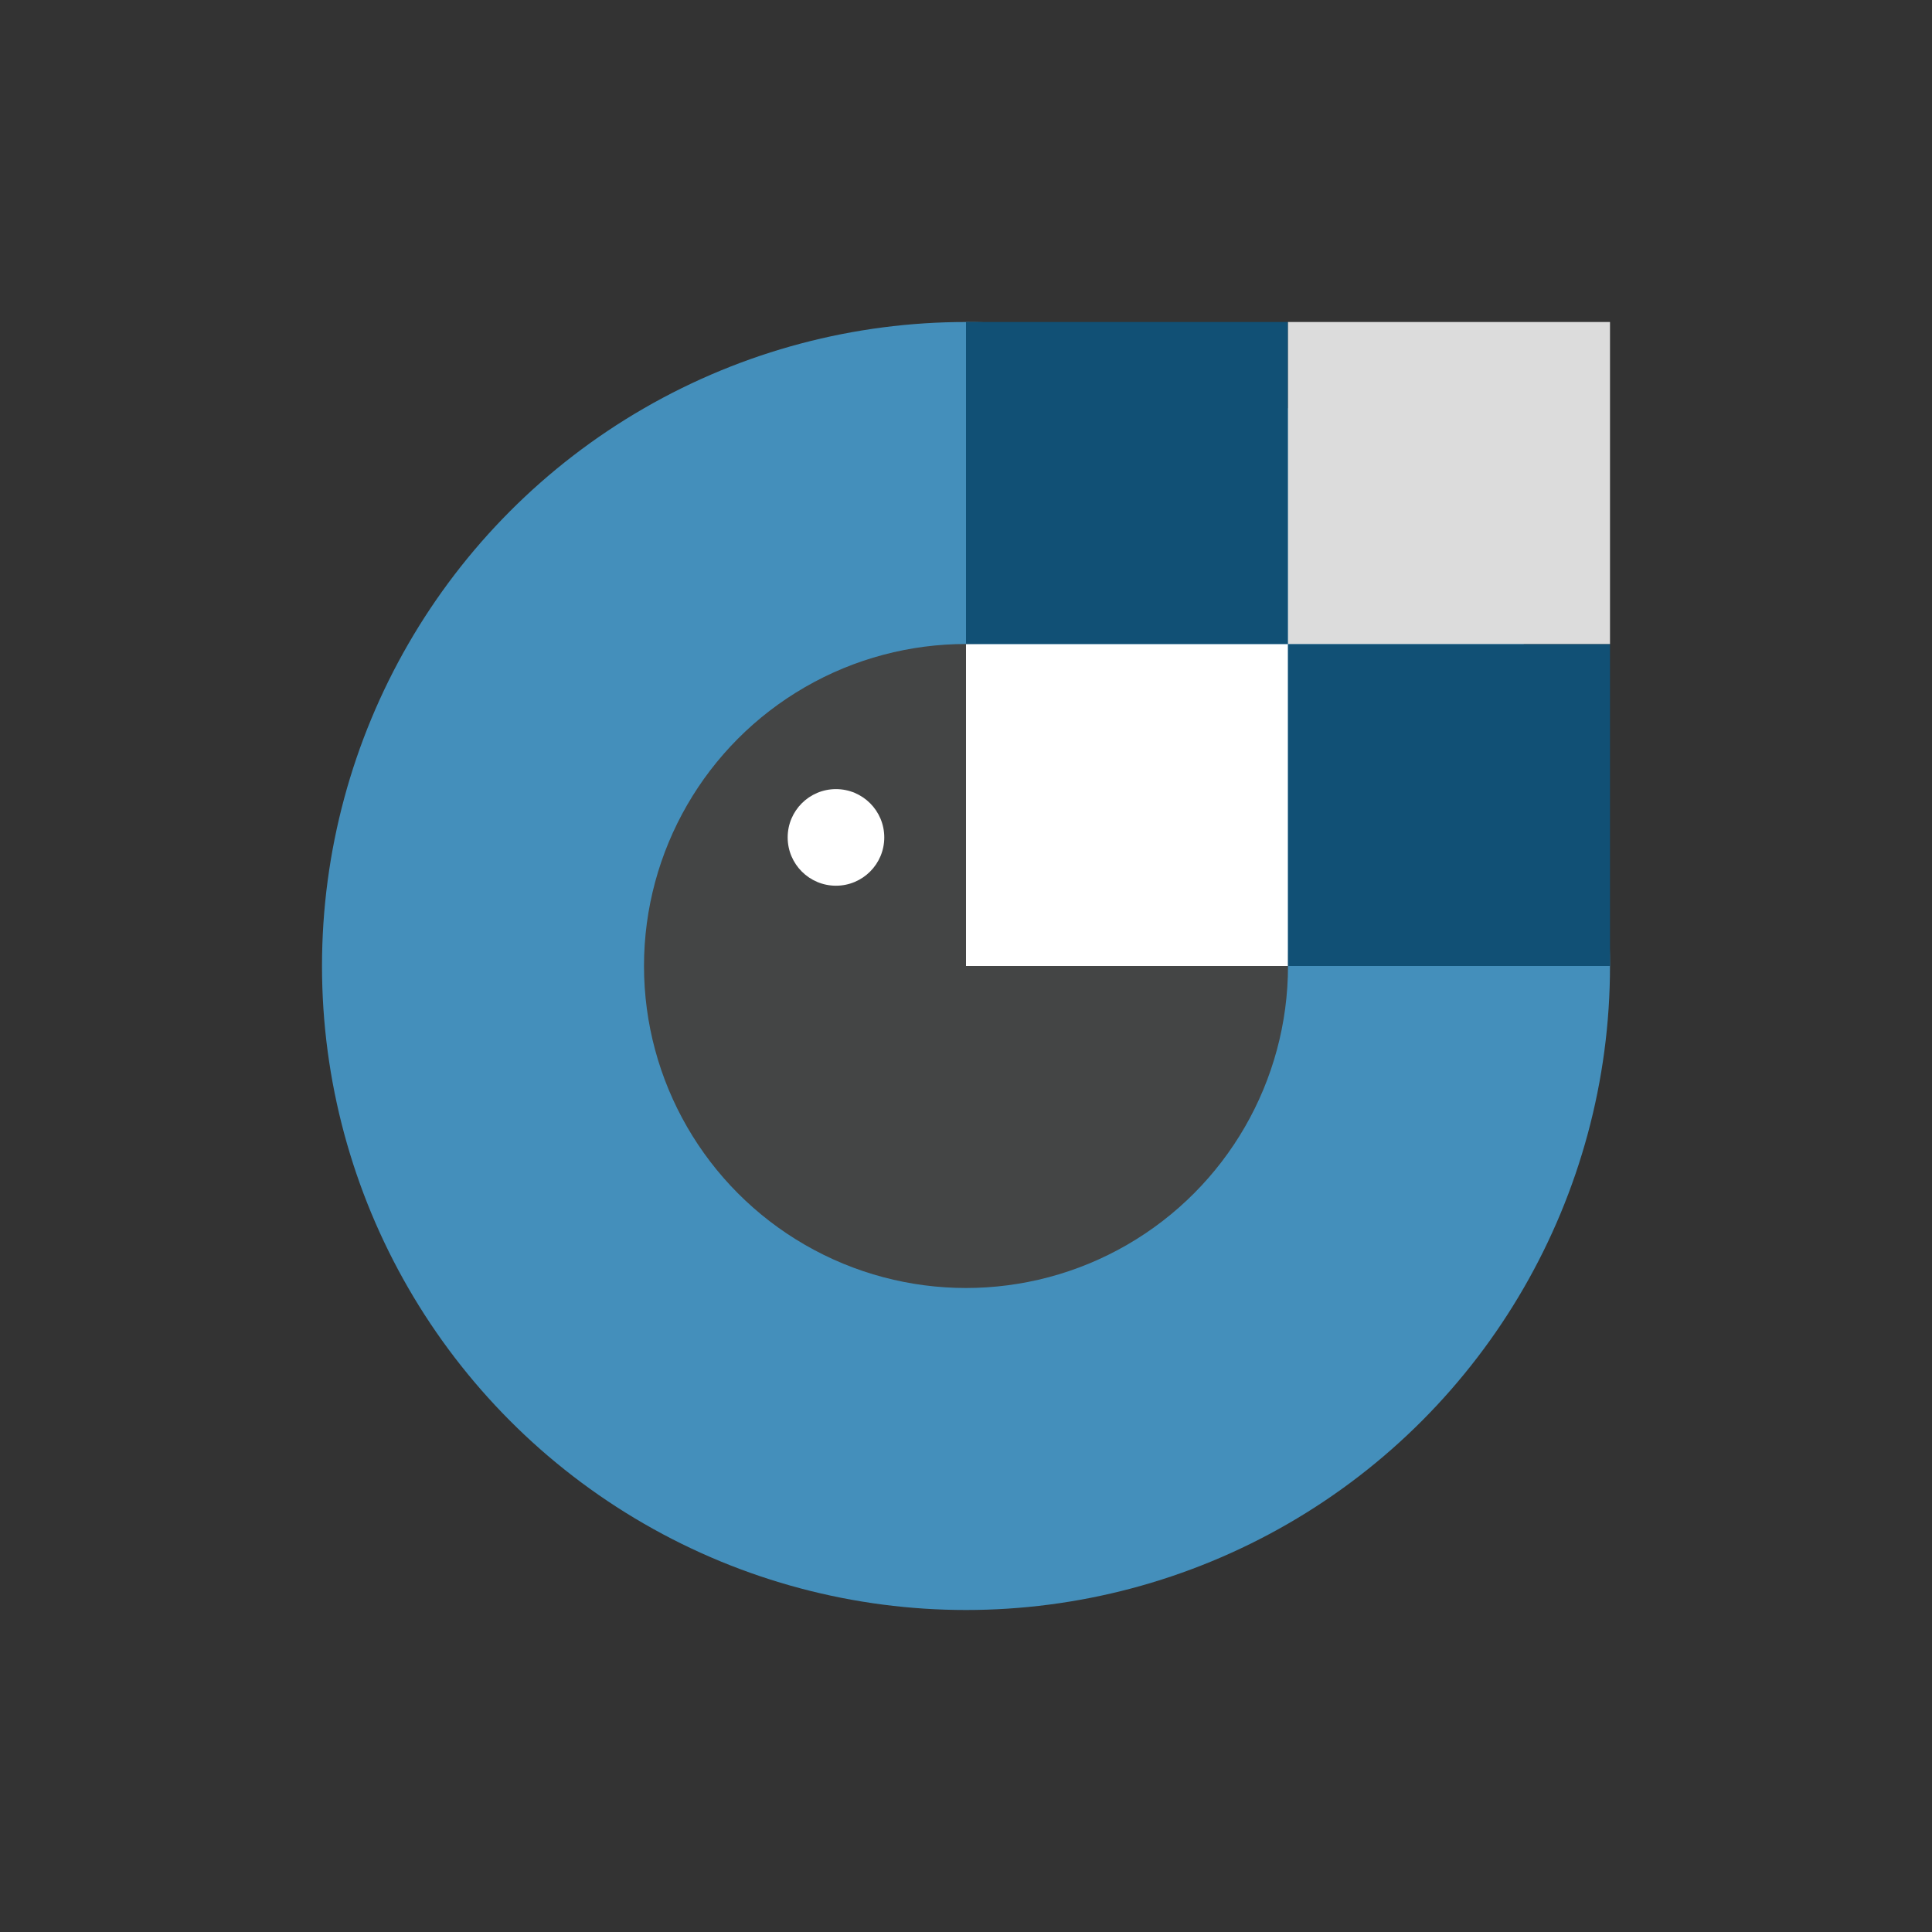 <?xml version="1.0" encoding="UTF-8"?>
<svg id="Layer_1" data-name="Layer 1" xmlns="http://www.w3.org/2000/svg" viewBox="0 0 3000 3000">
  <rect x="0" y="0" width="3000" height="3000" fill="#333333" stroke="none"/>
  <defs>
    <style>
      .cls-1 {
        fill: #444545;
      }

      .cls-2 {
        fill: #fff;
      }

      .cls-3 {
        fill: #115075;
      }

      .cls-4 {
        fill: #448fbb;
      }

      .cls-5 {
        fill: #dcdcdc;
      }
    </style>
  </defs>
  <circle class="cls-4" cx="1500" cy="1500" r="1000"/>
  <circle class="cls-1" cx="1500" cy="1500" r="500"/>
  <circle class="cls-2" cx="1298.09" cy="1300.33" r="75"/>
  <rect class="cls-2" x="1500" y="1000" width="500" height="500"/>
  <rect class="cls-3" x="2000" y="1000" width="500" height="500"/>
  <rect class="cls-3" x="1500" y="500" width="500" height="500"/>
  <rect class="cls-5" x="2000" y="500" width="500" height="500"/>
</svg>